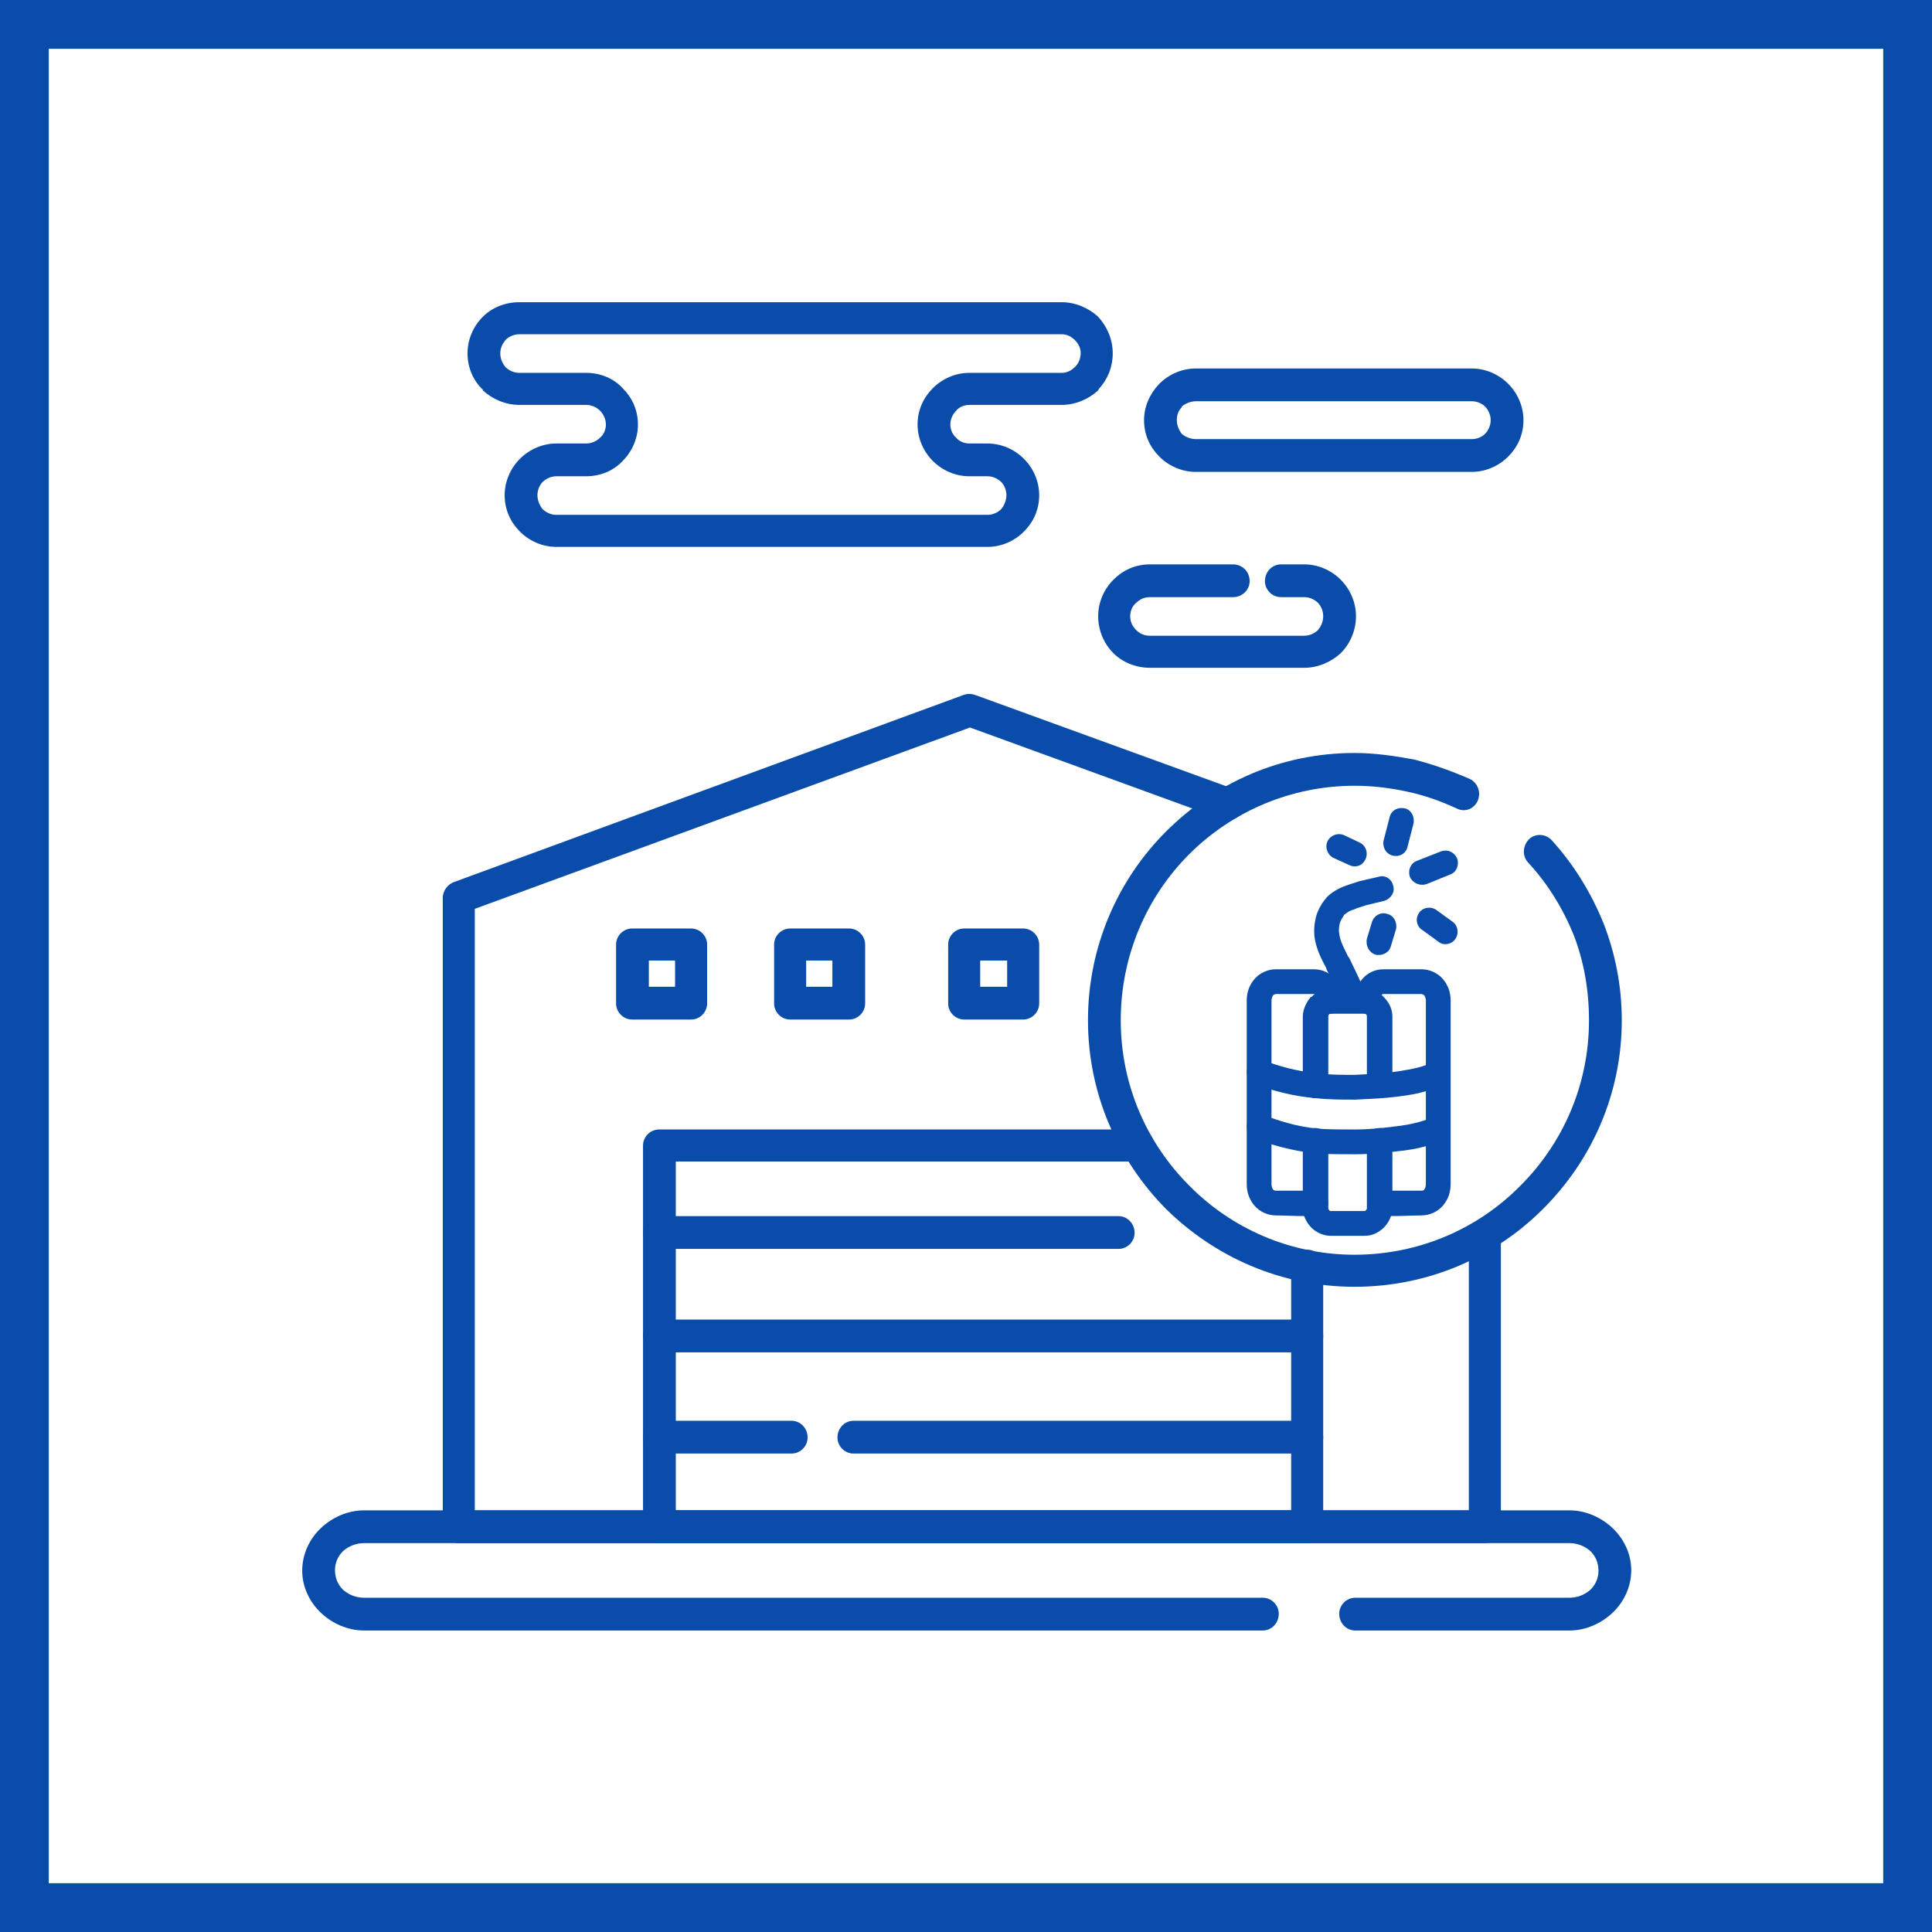 <?xml version="1.0" encoding="UTF-8"?>
<!DOCTYPE svg PUBLIC "-//W3C//DTD SVG 1.0//EN" "http://www.w3.org/TR/2001/REC-SVG-20010904/DTD/svg10.dtd">
<!-- Creator: CorelDRAW 2020 (64-Bit) -->
<svg xmlns="http://www.w3.org/2000/svg" xml:space="preserve" width="800px" height="800px" version="1.0" style="shape-rendering:geometricPrecision; text-rendering:geometricPrecision; image-rendering:optimizeQuality; fill-rule:evenodd; clip-rule:evenodd"
viewBox="0 0 26.53 26.53"
 xmlns:xlink="http://www.w3.org/1999/xlink"
 xmlns:xodm="http://www.corel.com/coreldraw/odm/2003">
 <defs>
  <style type="text/css">
   <![CDATA[
    .fil0 {fill:#094CA9}
    .fil1 {fill:white}
   ]]>
  </style>
 </defs>
 <g id="Слой_x0020_1">
  <g id="_2156821313120">
   <g>
    <rect class="fil0" width="26.53" height="26.53"/>
    <rect class="fil1" x="0.67" y="0.67" width="25.19" height="25.19"/>
   </g>
   <g>
    <path class="fil0" d="M20.17 17.09c0,-0.13 0.1,-0.23 0.22,-0.23 0.12,0 0.22,0.1 0.22,0.23l0 3.88c0,0.12 -0.1,0.22 -0.22,0.22l-14.09 0c-0.12,0 -0.22,-0.1 -0.22,-0.22l0 -8.64c0,-0.1 0.07,-0.19 0.16,-0.22l7 -2.57c0.06,-0.02 0.12,-0.01 0.17,0.01l3.52 1.28c0.12,0.04 0.18,0.17 0.14,0.29 -0.04,0.11 -0.17,0.17 -0.29,0.13l-3.46 -1.26 -6.8 2.49 0 8.26 13.65 0 0 -3.65z"/>
    <path class="fil0" d="M17.73 17.39c0,-0.13 0.1,-0.23 0.22,-0.23 0.12,0 0.22,0.1 0.22,0.23l0 3.58c0,0.12 -0.1,0.22 -0.22,0.22l-8.9 0c-0.12,0 -0.22,-0.1 -0.22,-0.22l0 -5.24c0,-0.12 0.1,-0.22 0.22,-0.22l6.57 0c0.13,0 0.23,0.1 0.23,0.22 0,0.12 -0.1,0.22 -0.23,0.22l-6.34 0 0 4.79 8.45 0 0 -3.35z"/>
    <path class="fil0" d="M18.61 22.39c-0.12,0 -0.22,-0.1 -0.22,-0.23 0,-0.12 0.1,-0.22 0.22,-0.22l2.94 0c0.11,0 0.21,-0.04 0.29,-0.11 0.07,-0.07 0.11,-0.16 0.11,-0.26 0,-0.11 -0.04,-0.2 -0.11,-0.27 -0.08,-0.07 -0.18,-0.11 -0.29,-0.11l-16.55 0c-0.11,0 -0.21,0.04 -0.29,0.11 -0.07,0.07 -0.11,0.16 -0.11,0.26 0,0.11 0.04,0.2 0.11,0.27 0.08,0.07 0.18,0.11 0.29,0.11l12.34 0c0.12,0 0.22,0.1 0.22,0.22 0,0.13 -0.1,0.23 -0.22,0.23l-12.34 0c-0.23,0 -0.44,-0.1 -0.59,-0.24 -0.16,-0.15 -0.26,-0.36 -0.26,-0.58 0,-0.23 0.1,-0.44 0.26,-0.59 0.15,-0.14 0.36,-0.24 0.59,-0.24l16.55 0c0.23,0 0.44,0.1 0.59,0.24 0.16,0.15 0.26,0.36 0.26,0.58 0,0.23 -0.1,0.44 -0.26,0.59 -0.15,0.14 -0.36,0.24 -0.59,0.24l-2.94 0z"/>
    <path class="fil0" d="M8.05 6.54l-0.41 0c-0.07,0 -0.14,0.03 -0.19,0.08 -0.04,0.04 -0.07,0.11 -0.07,0.18 0,0.07 0.03,0.14 0.07,0.19 0.05,0.05 0.12,0.08 0.19,0.08l5.92 0c0.07,0 0.14,-0.03 0.19,-0.08 0.04,-0.05 0.07,-0.12 0.07,-0.19 0,-0.07 -0.03,-0.14 -0.07,-0.18 -0.05,-0.05 -0.12,-0.08 -0.19,-0.08l-0.25 0c-0.19,0 -0.37,-0.08 -0.5,-0.21 -0.13,-0.13 -0.21,-0.31 -0.21,-0.5 0,-0.2 0.08,-0.37 0.21,-0.5l0 0c0.13,-0.13 0.31,-0.21 0.5,-0.21l1.27 0c0.07,0 0.13,-0.03 0.18,-0.08l0.01 -0.01c0.04,-0.04 0.07,-0.11 0.07,-0.18 0,-0.07 -0.03,-0.13 -0.08,-0.18 -0.05,-0.05 -0.11,-0.08 -0.18,-0.08l-7.45 0c-0.07,0 -0.14,0.03 -0.19,0.08 -0.04,0.05 -0.07,0.11 -0.07,0.18 0,0.08 0.03,0.14 0.07,0.19 0.05,0.05 0.12,0.08 0.19,0.08l0.92 0c0.2,0 0.38,0.08 0.5,0.21 0.13,0.13 0.21,0.3 0.21,0.5 0,0.19 -0.08,0.37 -0.21,0.5 -0.12,0.13 -0.3,0.21 -0.5,0.21zm-0.41 -0.45l0 0 0.41 0c0.07,0 0.14,-0.03 0.19,-0.08 0.05,-0.04 0.08,-0.11 0.08,-0.18 0,-0.07 -0.03,-0.14 -0.08,-0.19 -0.05,-0.05 -0.12,-0.08 -0.19,-0.08l-0.92 0c-0.19,0 -0.37,-0.08 -0.5,-0.2l0 -0.01c-0.13,-0.12 -0.21,-0.3 -0.21,-0.5 0,-0.19 0.08,-0.37 0.21,-0.5 0.13,-0.13 0.31,-0.2 0.5,-0.2l7.45 0c0.19,0 0.37,0.08 0.5,0.2l0 0c0.12,0.13 0.2,0.31 0.2,0.5 0,0.19 -0.07,0.36 -0.19,0.49l-0.01 0.02c-0.13,0.12 -0.31,0.2 -0.5,0.2l-1.27 0c-0.07,0 -0.14,0.03 -0.18,0.08 -0.05,0.05 -0.08,0.12 -0.08,0.19 0,0.07 0.03,0.14 0.08,0.18 0.04,0.05 0.11,0.08 0.18,0.08l0.25 0c0.19,0 0.37,0.08 0.5,0.21l0 0c0.13,0.13 0.21,0.31 0.21,0.5 0,0.2 -0.08,0.37 -0.21,0.5 -0.13,0.13 -0.31,0.21 -0.5,0.21l-5.92 0c-0.19,0 -0.37,-0.08 -0.5,-0.21 -0.13,-0.13 -0.21,-0.3 -0.21,-0.5 0,-0.19 0.08,-0.37 0.21,-0.5 0.13,-0.13 0.31,-0.21 0.5,-0.21z"/>
    <path class="fil0" d="M20.21 5.51l-3.79 0c-0.07,0 -0.14,0.03 -0.19,0.07l0 0.01c-0.05,0.05 -0.07,0.11 -0.07,0.18 0,0.07 0.03,0.14 0.07,0.19 0.05,0.04 0.12,0.07 0.19,0.07l3.79 0c0.07,0 0.14,-0.03 0.18,-0.07 0.05,-0.05 0.08,-0.12 0.08,-0.19 0,-0.07 -0.03,-0.14 -0.08,-0.19 -0.04,-0.04 -0.11,-0.07 -0.18,-0.07zm-3.79 -0.45l0 0 3.79 0c0.19,0 0.37,0.08 0.5,0.21l0 0c0.13,0.13 0.21,0.31 0.21,0.5 0,0.2 -0.08,0.37 -0.21,0.5 -0.13,0.13 -0.31,0.21 -0.5,0.21l-3.79 0c-0.19,0 -0.37,-0.08 -0.5,-0.21 -0.13,-0.13 -0.21,-0.3 -0.21,-0.5 0,-0.19 0.08,-0.36 0.2,-0.49l0.01 -0.01c0.13,-0.13 0.31,-0.21 0.5,-0.21z"/>
    <path class="fil0" d="M16.93 7.75c0.13,0 0.23,0.1 0.23,0.23 0,0.12 -0.1,0.22 -0.23,0.22l-1.14 0c-0.08,0 -0.14,0.03 -0.19,0.08l0 0c-0.05,0.04 -0.08,0.11 -0.08,0.18 0,0.08 0.03,0.14 0.08,0.19 0.05,0.05 0.11,0.08 0.19,0.08l2.12 0c0.07,0 0.14,-0.03 0.19,-0.08 0.04,-0.05 0.07,-0.11 0.07,-0.19 0,-0.07 -0.03,-0.14 -0.07,-0.18l0 0c-0.05,-0.05 -0.12,-0.08 -0.19,-0.08l-0.32 0c-0.12,0 -0.22,-0.1 -0.22,-0.22 0,-0.13 0.1,-0.23 0.22,-0.23l0.32 0c0.19,0 0.37,0.08 0.5,0.21l0 0c0.13,0.13 0.21,0.31 0.21,0.5 0,0.2 -0.08,0.38 -0.21,0.51 -0.13,0.12 -0.31,0.2 -0.5,0.2l-2.12 0c-0.2,0 -0.38,-0.08 -0.5,-0.2 -0.13,-0.13 -0.21,-0.31 -0.21,-0.51 0,-0.19 0.08,-0.37 0.21,-0.5l0 0c0.13,-0.13 0.3,-0.21 0.5,-0.21l1.14 0z"/>
    <path class="fil0" d="M8.68 12.75l0.81 0c0.12,0 0.22,0.1 0.22,0.22l0 0.81c0,0.12 -0.1,0.22 -0.22,0.22l-0.81 0c-0.12,0 -0.22,-0.1 -0.22,-0.22l0 -0.81c0,-0.12 0.1,-0.22 0.22,-0.22zm0.59 0.44l0 0 -0.36 0 0 0.36 0.36 0 0 -0.36z"/>
    <path class="fil0" d="M10.85 12.75l0.81 0c0.12,0 0.22,0.1 0.22,0.22l0 0.81c0,0.12 -0.1,0.22 -0.22,0.22l-0.81 0c-0.12,0 -0.22,-0.1 -0.22,-0.22l0 -0.81c0,-0.12 0.1,-0.22 0.22,-0.22zm0.58 0.44l0 0 -0.36 0 0 0.36 0.36 0 0 -0.36z"/>
    <path class="fil0" d="M13.24 12.75l0.81 0c0.12,0 0.22,0.1 0.22,0.22l0 0.81c0,0.12 -0.1,0.22 -0.22,0.22l-0.81 0c-0.12,0 -0.22,-0.1 -0.22,-0.22l0 -0.81c0,-0.12 0.1,-0.22 0.22,-0.22zm0.59 0.44l0 0 -0.37 0 0 0.36 0.37 0 0 -0.36z"/>
    <path class="fil0" d="M9.05 17.15c-0.12,0 -0.22,-0.1 -0.22,-0.22 0,-0.13 0.1,-0.23 0.22,-0.23l6.31 0c0.12,0 0.22,0.1 0.22,0.23 0,0.12 -0.1,0.22 -0.22,0.22l-6.31 0z"/>
    <path class="fil0" d="M9.05 19.96c-0.12,0 -0.22,-0.1 -0.22,-0.22 0,-0.13 0.1,-0.23 0.22,-0.23l1.82 0c0.12,0 0.22,0.1 0.22,0.23 0,0.12 -0.1,0.22 -0.22,0.22l-1.82 0zm2.67 0l0 0c-0.12,0 -0.22,-0.1 -0.22,-0.22 0,-0.13 0.1,-0.23 0.22,-0.23l6.23 0c0.12,0 0.22,0.1 0.22,0.23 0,0.12 -0.1,0.22 -0.22,0.22l-6.23 0z"/>
    <path class="fil0" d="M9.05 18.57c-0.12,0 -0.22,-0.1 -0.22,-0.22 0,-0.13 0.1,-0.23 0.22,-0.23l8.9 0c0.12,0 0.22,0.1 0.22,0.23 0,0.12 -0.1,0.22 -0.22,0.22l-8.9 0z"/>
    <path class="fil0" d="M20.98 11.84c-0.08,-0.09 -0.07,-0.23 0.02,-0.32 0.09,-0.08 0.23,-0.07 0.31,0.02 0.3,0.33 0.54,0.72 0.71,1.14 0.16,0.41 0.25,0.86 0.25,1.33 0,1.01 -0.41,1.92 -1.08,2.59 -0.66,0.66 -1.57,1.07 -2.59,1.07 -1.01,0 -1.92,-0.41 -2.59,-1.07 -0.66,-0.67 -1.07,-1.58 -1.07,-2.59 0,-1.01 0.41,-1.93 1.07,-2.59 0.67,-0.67 1.58,-1.08 2.59,-1.08 0.28,0 0.55,0.04 0.82,0.09 0.27,0.07 0.52,0.16 0.77,0.27 0.11,0.06 0.15,0.19 0.1,0.3 -0.05,0.11 -0.18,0.16 -0.29,0.1 -0.22,-0.1 -0.44,-0.18 -0.68,-0.23 -0.23,-0.05 -0.47,-0.08 -0.72,-0.08 -0.88,0 -1.69,0.36 -2.27,0.94 -0.58,0.58 -0.94,1.39 -0.94,2.28 0,0.89 0.36,1.69 0.94,2.27 0.58,0.59 1.39,0.95 2.27,0.95 0.89,0 1.7,-0.36 2.28,-0.95 0.58,-0.58 0.94,-1.38 0.94,-2.27 0,-0.41 -0.07,-0.81 -0.21,-1.17 -0.15,-0.37 -0.36,-0.71 -0.63,-1z"/>
    <path class="fil0" d="M18.24 14.91c0,0.1 -0.08,0.17 -0.18,0.17 -0.09,0 -0.17,-0.07 -0.17,-0.17l0 -0.95c0,-0.1 0.05,-0.2 0.11,-0.27l0.01 0c0.06,-0.07 0.16,-0.11 0.26,-0.11l0.47 0c0.1,0 0.2,0.04 0.26,0.11 0.07,0.07 0.12,0.16 0.12,0.27l0 0.95c0,0.1 -0.08,0.17 -0.18,0.17 -0.09,0 -0.17,-0.07 -0.17,-0.17l0 -0.95c0,-0.01 0,-0.02 -0.01,-0.03 0,0 -0.01,-0.01 -0.02,-0.01l-0.47 0c-0.01,0 -0.02,0.01 -0.02,0.01 -0.01,0.01 -0.01,0.02 -0.01,0.03l0 0.95zm0.53 0.75l0 0c0,-0.09 0.08,-0.17 0.17,-0.17 0.1,0 0.18,0.08 0.18,0.17l0 0.93c0,0.1 -0.05,0.2 -0.12,0.27l-0.01 0.01c-0.07,0.06 -0.15,0.1 -0.25,0.1l-0.47 0c-0.1,0 -0.2,-0.05 -0.26,-0.11 -0.07,-0.07 -0.12,-0.17 -0.12,-0.27l0 -0.93c0,-0.09 0.08,-0.17 0.17,-0.17 0.1,0 0.18,0.08 0.18,0.17l0 0.93c0,0.01 0,0.02 0.01,0.02 0,0.01 0.01,0.02 0.02,0.02l0.47 0c0.01,0 0.01,-0.01 0.02,-0.01l0 -0.01c0.01,0 0.01,-0.01 0.01,-0.02l0 -0.93z"/>
    <path class="fil0" d="M18.05 16.35c0.1,0 0.18,0.07 0.19,0.16 0,0.09 -0.07,0.18 -0.16,0.18 -0.18,0.02 -0.38,0 -0.56,0 -0.11,0 -0.22,-0.05 -0.29,-0.13 -0.07,-0.08 -0.11,-0.18 -0.11,-0.3l0 -2.52c0,-0.12 0.04,-0.22 0.11,-0.3 0.07,-0.08 0.18,-0.13 0.29,-0.13l0.52 0c0.12,0 0.22,0.05 0.29,0.13 0.07,0.08 0.12,0.18 0.12,0.3l0 0.01c0,0.1 -0.08,0.17 -0.18,0.17 -0.09,0 -0.17,-0.07 -0.17,-0.17l0 -0.01c0,-0.03 -0.01,-0.05 -0.02,-0.07 -0.01,-0.01 -0.02,-0.02 -0.04,-0.02l-0.52 0c-0.01,0 -0.03,0.01 -0.04,0.02 -0.01,0.02 -0.02,0.04 -0.02,0.07l0 2.52c0,0.03 0.01,0.06 0.02,0.07 0.01,0.02 0.03,0.02 0.04,0.02l0.53 0z"/>
    <path class="fil0" d="M18.7 13.52c0.04,0.09 0,0.19 -0.08,0.23 -0.09,0.04 -0.19,0.01 -0.23,-0.08l0 0c-0.06,-0.12 -0.11,-0.24 -0.17,-0.35l-0.01 -0.03c-0.07,-0.13 -0.14,-0.27 -0.16,-0.43 -0.01,-0.1 0,-0.2 0.03,-0.3 0.03,-0.09 0.08,-0.17 0.14,-0.24 0.07,-0.07 0.16,-0.12 0.24,-0.15 0.08,-0.03 0.15,-0.05 0.21,-0.07l0.26 -0.06c0.09,-0.03 0.18,0.03 0.2,0.12 0.03,0.09 -0.03,0.18 -0.12,0.21l-0.25 0.06c-0.05,0.02 -0.11,0.03 -0.17,0.06 -0.05,0.01 -0.09,0.04 -0.13,0.07 -0.02,0.03 -0.04,0.06 -0.06,0.11 -0.01,0.04 -0.02,0.1 -0.01,0.15 0.01,0.1 0.07,0.21 0.12,0.31l0.02 0.03c0.07,0.14 0.12,0.25 0.17,0.36z"/>
    <path class="fil0" d="M19.33 11.62c-0.02,0.1 -0.11,0.15 -0.2,0.13 -0.1,-0.02 -0.15,-0.12 -0.13,-0.21l0.08 -0.31c0.02,-0.1 0.11,-0.15 0.21,-0.13 0.09,0.02 0.14,0.12 0.12,0.21l-0.08 0.31z"/>
    <path class="fil0" d="M19.59 12.14c-0.09,0.03 -0.19,-0.01 -0.23,-0.1 -0.03,-0.09 0.01,-0.19 0.1,-0.22l0.33 -0.13c0.09,-0.03 0.18,0.01 0.22,0.1 0.03,0.09 -0.01,0.19 -0.1,0.22l-0.32 0.13z"/>
    <path class="fil0" d="M19.53 12.77c-0.08,-0.05 -0.1,-0.16 -0.04,-0.24 0.05,-0.07 0.16,-0.09 0.24,-0.03l0.22 0.16c0.07,0.05 0.09,0.16 0.03,0.24 -0.05,0.07 -0.16,0.09 -0.23,0.03l-0.22 -0.16z"/>
    <path class="fil0" d="M18.84 12.66c0.03,-0.09 0.12,-0.14 0.21,-0.11 0.09,0.02 0.14,0.12 0.12,0.21l-0.07 0.23c-0.02,0.09 -0.12,0.14 -0.21,0.12 -0.09,-0.03 -0.14,-0.12 -0.12,-0.22l0.07 -0.23z"/>
    <path class="fil0" d="M18.67 11.57c0.09,0.04 0.12,0.15 0.08,0.23 -0.04,0.09 -0.14,0.12 -0.22,0.08l-0.22 -0.1c-0.08,-0.04 -0.12,-0.14 -0.08,-0.23 0.04,-0.08 0.14,-0.12 0.23,-0.08l0.21 0.1z"/>
    <path class="fil0" d="M17.23 14.89c-0.08,-0.03 -0.13,-0.13 -0.1,-0.22 0.03,-0.09 0.12,-0.14 0.21,-0.11 0.23,0.08 0.45,0.15 0.77,0.18 0.15,0.02 0.32,0.02 0.49,0.02 0.2,-0.01 0.39,-0.02 0.54,-0.04 0.14,-0.02 0.25,-0.04 0.33,-0.06 0.08,-0.02 0.15,-0.05 0.22,-0.07 0.09,-0.03 0.18,0.01 0.22,0.1 0.03,0.09 -0.02,0.19 -0.11,0.22 -0.07,0.03 -0.15,0.06 -0.24,0.08 -0.1,0.03 -0.22,0.05 -0.38,0.07 -0.15,0.02 -0.36,0.03 -0.57,0.04 -0.18,0 -0.37,0 -0.54,-0.02 -0.35,-0.03 -0.6,-0.11 -0.84,-0.19z"/>
    <path class="fil0" d="M17.23 15.64c-0.08,-0.03 -0.13,-0.13 -0.1,-0.22 0.03,-0.09 0.12,-0.14 0.21,-0.11 0.23,0.08 0.45,0.16 0.77,0.19 0.15,0.01 0.32,0.01 0.49,0.01 0.2,0 0.39,-0.02 0.54,-0.04 0.28,-0.03 0.41,-0.08 0.55,-0.13 0.02,0 0.04,-0.01 0.05,-0.01l0.01 0c0.07,0 0.13,0.05 0.16,0.11 0.02,0.07 0,0.15 -0.06,0.2l0 0c-0.01,0.01 -0.03,0.02 -0.05,0.02 -0.15,0.06 -0.3,0.12 -0.62,0.15 -0.15,0.02 -0.36,0.04 -0.57,0.04 -0.18,0 -0.37,0 -0.54,-0.01 -0.35,-0.04 -0.6,-0.12 -0.84,-0.2zm2.51 -0.31l0 0 0.01 0 -0.01 0z"/>
    <path class="fil0" d="M18.99 16.35c-0.1,0 -0.18,0.07 -0.19,0.16 0,0.09 0.07,0.18 0.16,0.18 0.18,0.02 0.38,0 0.56,0 0.11,0 0.22,-0.05 0.29,-0.13 0.07,-0.08 0.11,-0.18 0.11,-0.3l0 -2.52c0,-0.12 -0.04,-0.22 -0.11,-0.3 -0.07,-0.08 -0.18,-0.13 -0.29,-0.13l-0.52 0c-0.12,0 -0.22,0.05 -0.29,0.13 -0.07,0.08 -0.12,0.18 -0.12,0.3l0 0.01c0,0.1 0.08,0.17 0.18,0.17 0.09,0 0.17,-0.07 0.17,-0.17l0 -0.01c0,-0.03 0.01,-0.05 0.02,-0.07 0.01,-0.01 0.02,-0.02 0.04,-0.02l0.52 0c0.01,0 0.03,0.01 0.04,0.02 0.01,0.02 0.02,0.04 0.02,0.07l0 2.52c0,0.03 -0.01,0.06 -0.02,0.07 -0.01,0.02 -0.03,0.02 -0.04,0.02l-0.53 0z"/>
   </g>
  </g>
 </g>
</svg>
